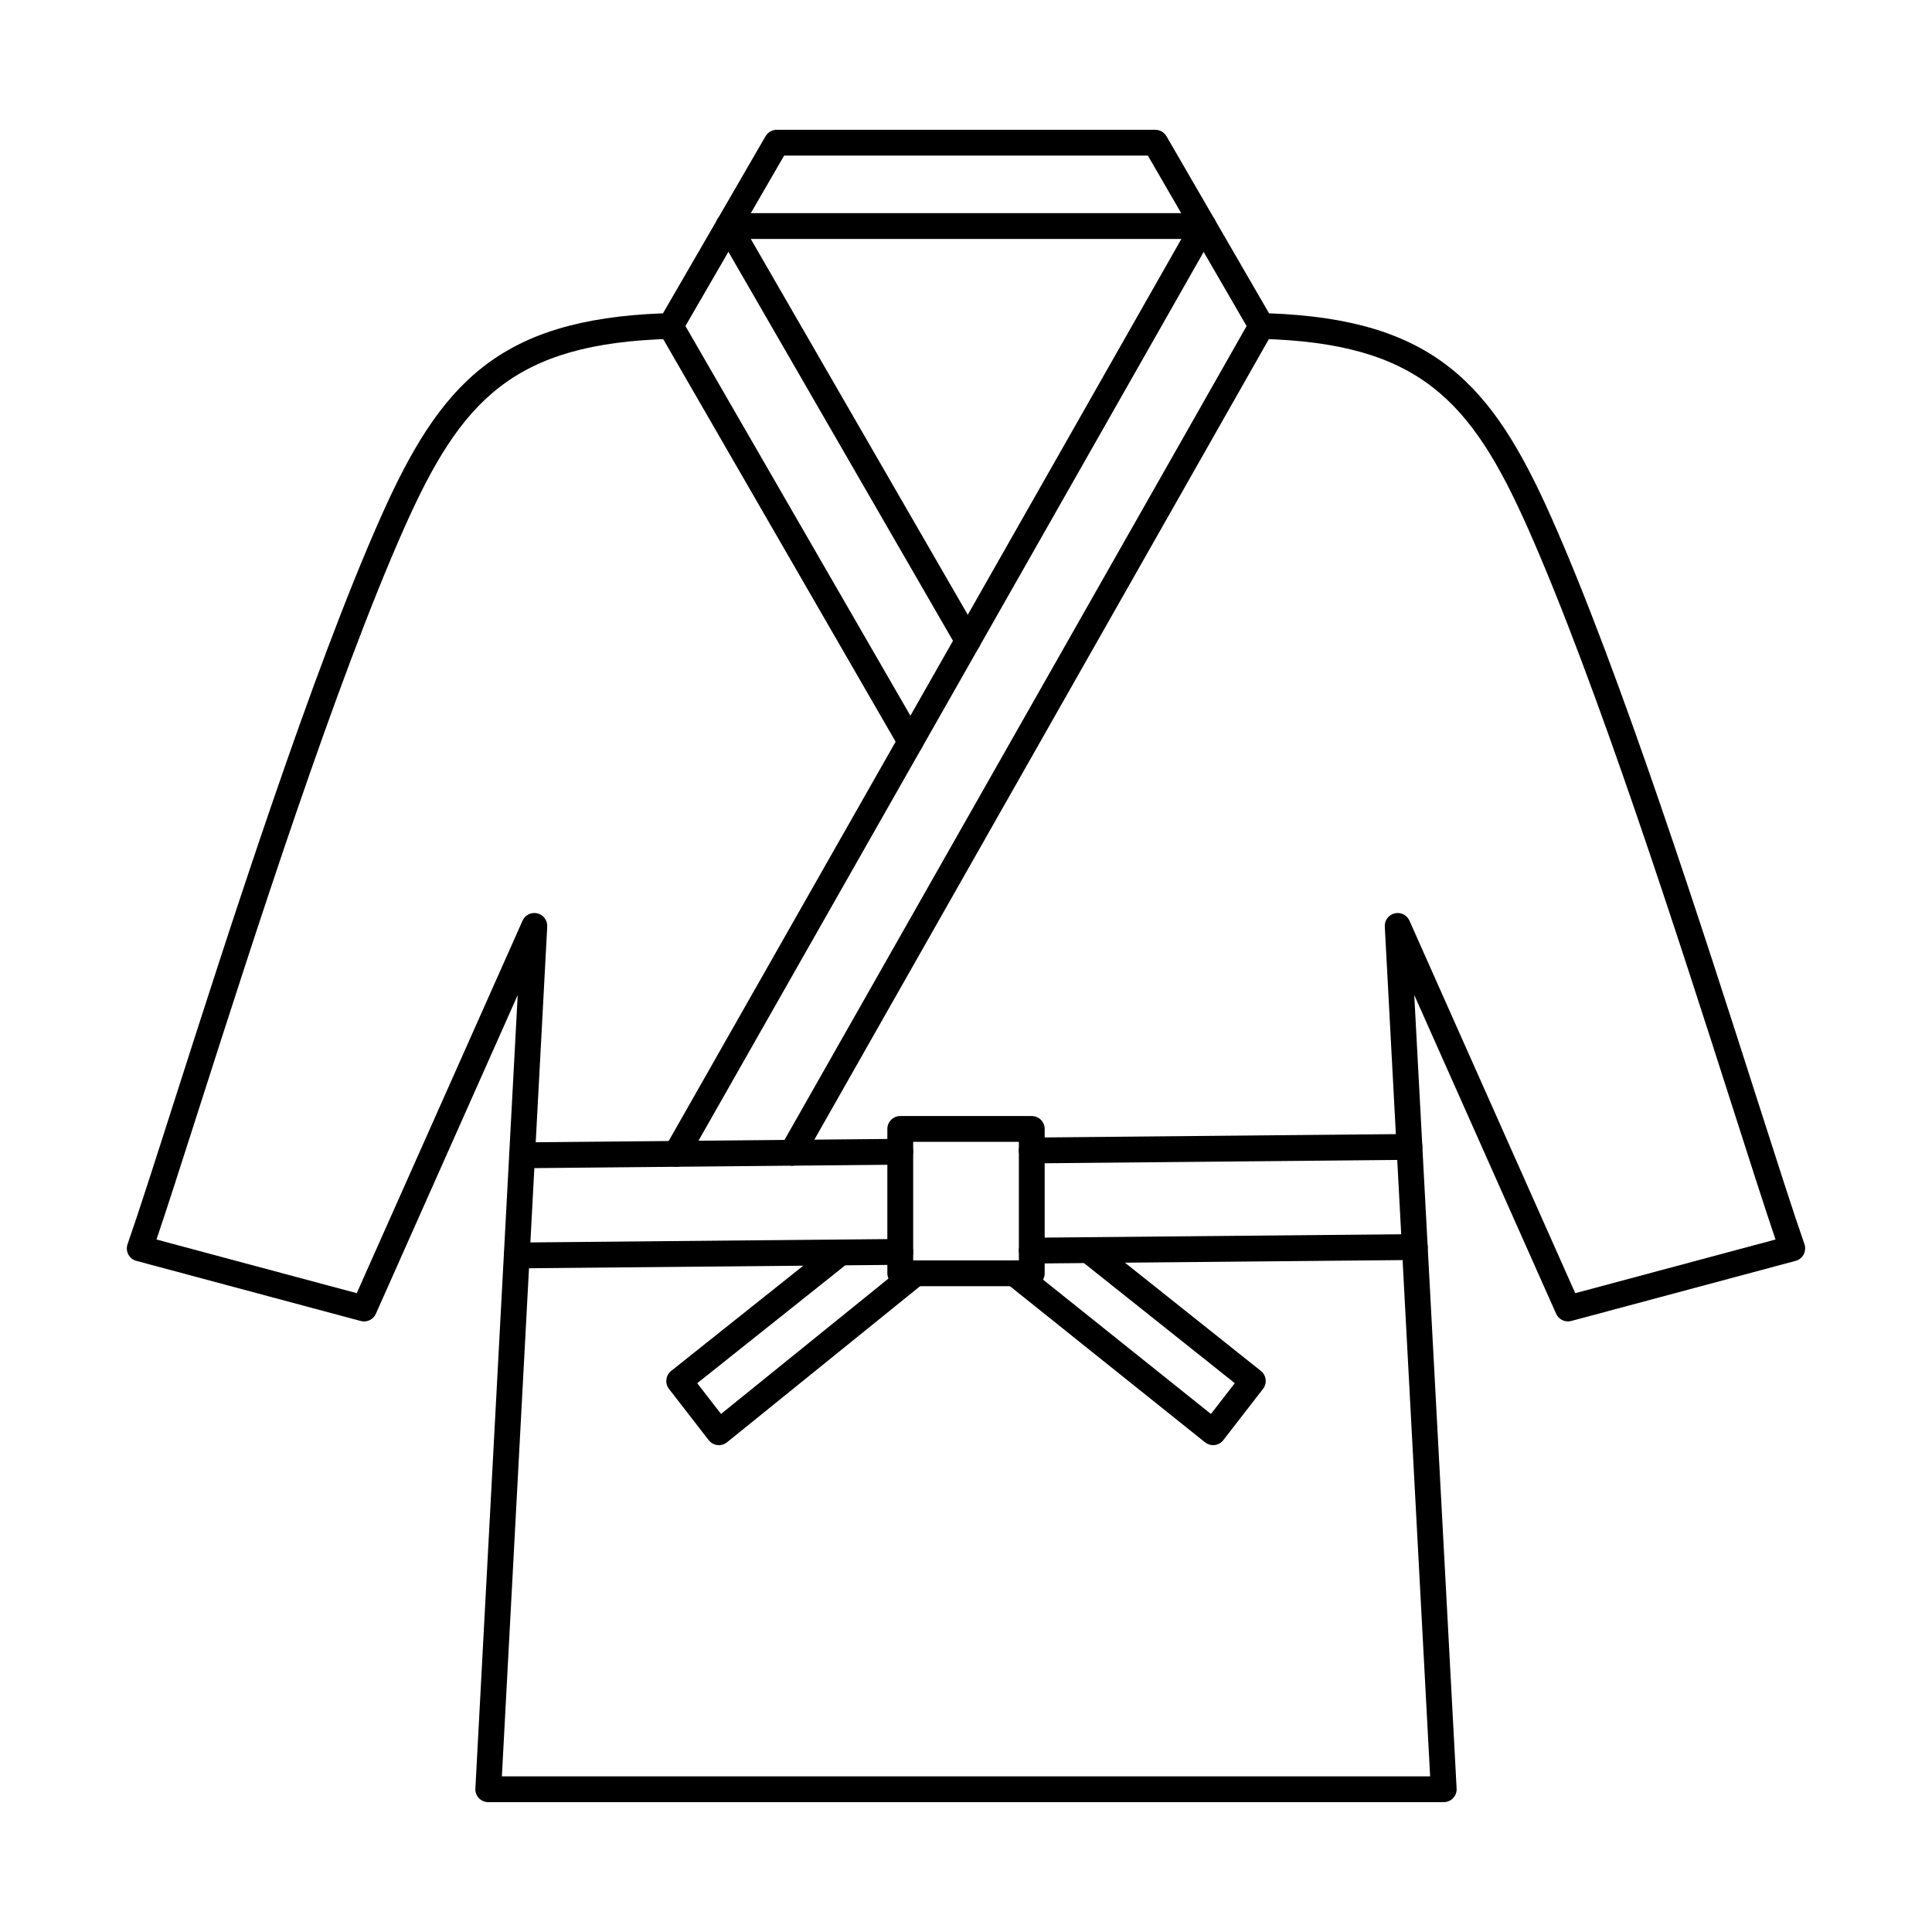 <?xml version="1.0" encoding="UTF-8"?>
<!-- Uploaded to: ICON Repo, www.svgrepo.com, Generator: ICON Repo Mixer Tools -->
<svg fill="#000000" width="800px" height="800px" version="1.1" viewBox="144 144 512 512" xmlns="http://www.w3.org/2000/svg">
 <g fill-rule="evenodd">
  <path d="m277 614.75h246l-12.016-225.19c-0.094-1.648 1.004-3.125 2.606-3.508 1.613-0.387 3.262 0.43 3.93 1.934l43.934 98.719 53.078-14.223c-2.816-8.301-6.609-20.137-11.242-34.613-14.414-45-36.199-113-54.48-154.1-14.973-33.66-28.723-48.863-70.605-49.965-1.18-0.031-2.273-0.676-2.867-1.707l-27.145-46.867h-96.387l-27.145 46.867c-0.59 1.027-1.676 1.676-2.871 1.707-41.871 1.102-55.621 16.305-70.598 49.965-18.277 41.098-40.066 109.1-54.48 154.1-4.641 14.477-8.43 26.312-11.242 34.613l53.074 14.223 43.941-98.723c0.668-1.508 2.324-2.324 3.918-1.934 1.605 0.387 2.707 1.859 2.621 3.508l-12.02 225.19zm249.61 6.84h-253.22c-0.934 0-1.836-0.383-2.484-1.059-0.641-0.688-0.98-1.605-0.926-2.539l11.219-210.3-37.59 84.473c-0.688 1.539-2.387 2.352-4.019 1.914l-59.438-15.93c-0.918-0.246-1.695-0.863-2.141-1.703-0.445-0.84-0.516-1.828-0.203-2.727 2.871-8.223 7.074-21.332 12.383-37.93 14.461-45.141 36.312-113.36 54.746-154.79 15.641-35.148 30.941-52.34 74.758-53.965l27.184-46.93c0.617-1.055 1.738-1.707 2.957-1.707h100.34c1.219 0 2.34 0.648 2.953 1.707l27.184 46.926c43.816 1.621 59.113 18.816 74.75 53.965 18.438 41.434 40.289 109.65 54.746 154.79 5.32 16.594 9.516 29.703 12.391 37.93 0.312 0.898 0.23 1.887-0.215 2.727-0.438 0.84-1.211 1.457-2.141 1.703l-59.441 15.926c-1.621 0.438-3.324-0.375-4.012-1.914l-37.598-84.473 11.227 210.3c0.055 0.934-0.285 1.855-0.934 2.539-0.641 0.676-1.543 1.059-2.477 1.059z"/>
  <path d="m353.89 452.92c-0.57 0-1.148-0.145-1.684-0.445-1.641-0.934-2.219-3.019-1.281-4.664l124.4-219.1c0.926-1.645 3.019-2.219 4.66-1.285s2.219 3.019 1.285 4.664l-124.39 219.1c-0.625 1.109-1.785 1.734-2.981 1.734zm-30.691 0.293c-0.57 0-1.152-0.145-1.688-0.449-1.645-0.934-2.219-3.023-1.281-4.664l139.75-245.88c0.926-1.641 3.016-2.215 4.656-1.285 1.648 0.934 2.219 3.023 1.281 4.664l-139.75 245.88c-0.625 1.109-1.785 1.734-2.977 1.734z"/>
  <path d="m400.5 317.23c-1.188 0-2.336-0.613-2.969-1.711l-63.449-109.9c-0.941-1.637-0.383-3.727 1.254-4.672 1.633-0.945 3.723-0.387 4.668 1.254l63.453 109.9c0.941 1.637 0.379 3.727-1.25 4.672-0.543 0.309-1.133 0.461-1.707 0.461zm-15.207 26.75c-1.18 0-2.328-0.613-2.961-1.711l-63.594-110.16c-0.941-1.637-0.391-3.731 1.246-4.672 1.641-0.945 3.734-0.383 4.676 1.254l63.594 110.16c0.945 1.637 0.383 3.731-1.258 4.672-0.531 0.312-1.121 0.457-1.707 0.457z"/>
  <path d="m417.42 452.31c-1.871 0-3.406-1.512-3.414-3.391-0.016-1.891 1.496-3.434 3.387-3.453l100.1-0.945h0.031c1.883 0 3.402 1.512 3.422 3.391 0.016 1.887-1.496 3.434-3.387 3.453l-100.1 0.945h-0.035zm-135.05 1.277c-1.879 0-3.406-1.512-3.422-3.387-0.016-1.891 1.496-3.434 3.387-3.453l100.22-0.945h0.023c1.883 0 3.402 1.512 3.422 3.391 0.02 1.887-1.496 3.434-3.387 3.453l-100.21 0.945h-0.027zm135.05 25.266c-1.871 0-3.406-1.508-3.414-3.387-0.016-1.891 1.496-3.434 3.387-3.453l101.51-0.949h0.035c1.875 0 3.402 1.512 3.422 3.391 0.02 1.891-1.496 3.434-3.387 3.453l-101.52 0.945h-0.035zm-136.47 1.277c-1.879 0-3.406-1.508-3.426-3.387-0.016-1.891 1.496-3.434 3.387-3.453l101.64-0.949c1.871-0.016 3.43 1.5 3.445 3.391 0.02 1.891-1.496 3.434-3.387 3.453l-101.64 0.949h-0.023z"/>
  <path d="m462.95 207.33-125.91-0.008c-1.887 0-3.422-1.531-3.422-3.422 0.004-1.891 1.531-3.422 3.422-3.422l125.91 0.008c1.898 0 3.418 1.531 3.418 3.422 0.004 1.887-1.523 3.422-3.422 3.422z"/>
  <path d="m465.49 526.98c-0.766 0-1.527-0.262-2.141-0.75l-52.645-42.125c-1.48-1.18-1.711-3.332-0.535-4.809s3.332-1.715 4.809-0.535l49.938 39.953 6.32-8.156-40.922-32.586c-1.48-1.18-1.719-3.328-0.543-4.809 1.176-1.477 3.324-1.723 4.812-0.547l43.559 34.688c1.465 1.164 1.719 3.293 0.57 4.769l-10.512 13.574c-0.562 0.727-1.391 1.195-2.301 1.305-0.129 0.016-0.277 0.023-0.406 0.023z"/>
  <path d="m334.51 526.98c-0.125 0-0.262-0.008-0.395-0.023-0.918-0.105-1.746-0.578-2.309-1.305l-10.52-13.574c-1.137-1.48-0.891-3.606 0.578-4.769l42.785-34.074c1.488-1.176 3.633-0.93 4.809 0.547 1.18 1.477 0.934 3.629-0.543 4.809l-40.141 31.973 6.305 8.145 49.383-39.93c1.461-1.188 3.613-0.961 4.809 0.508 1.184 1.469 0.953 3.625-0.508 4.812l-52.098 42.125c-0.617 0.496-1.375 0.762-2.156 0.762z"/>
  <path d="m386 478.01h28.012v-31.406h-28.012zm31.434 6.84h-34.852c-1.887 0-3.426-1.531-3.426-3.418v-38.25c0-1.891 1.531-3.418 3.422-3.418h34.855c1.887 0 3.418 1.531 3.418 3.422v38.25c0 1.887-1.531 3.422-3.418 3.418z"/>
 </g>
</svg>